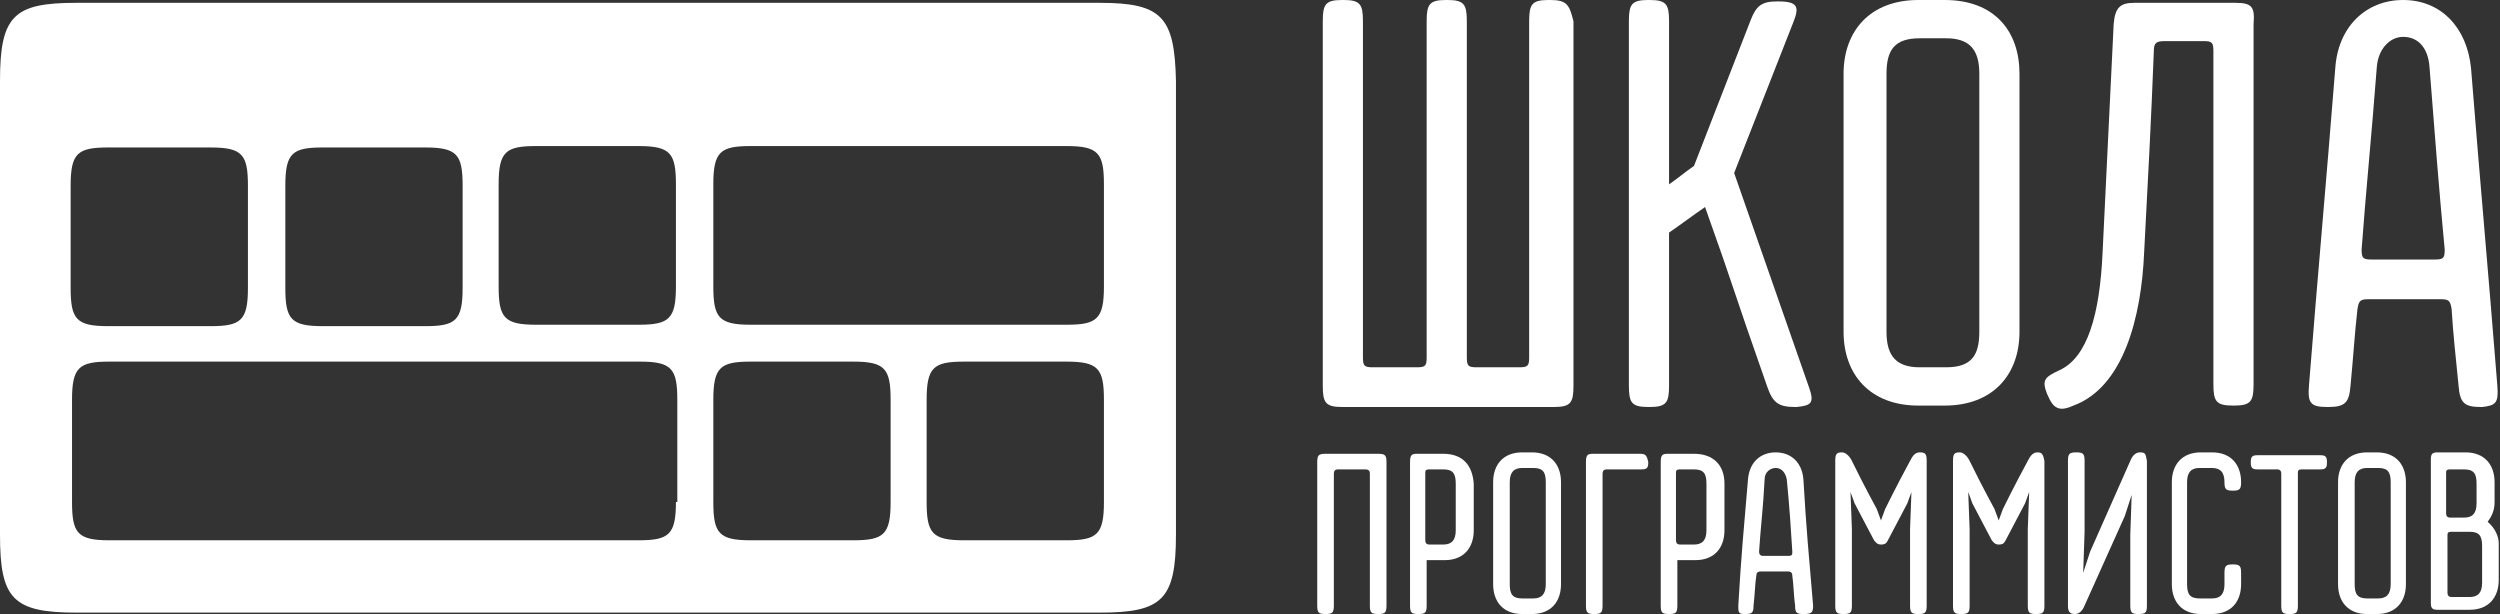 <svg width="285" height="70" viewBox="0 0 285 70" fill="none" xmlns="http://www.w3.org/2000/svg">
<rect x="0" y="0" width="285" height="70" fill="#333333" stroke="none"/>
<path d="M176.692 0H176.534C174.639 0 174.324 0.485 174.324 2.425V40.739C174.324 41.709 174.166 41.871 173.218 41.871H168.323C167.376 41.871 167.218 41.709 167.218 40.739V2.425C167.218 0.485 166.902 0 165.007 0H164.849C162.955 0 162.639 0.485 162.639 2.425V40.739C162.639 41.709 162.481 41.871 161.534 41.871H156.481C155.533 41.871 155.375 41.709 155.375 40.739V2.425C155.375 0.485 155.06 0 153.165 0H153.007C151.112 0 150.796 0.485 150.796 2.425V43.972C150.796 45.912 151.112 46.397 153.007 46.397H177.166C179.061 46.397 179.376 45.912 179.376 43.972V2.425C178.903 0.485 178.587 0 176.692 0Z" fill="white"/>
<path d="M221.694 0H218.694C213.167 0 210.167 3.557 210.167 8.406V37.829C210.167 42.679 213.167 46.236 218.694 46.236H221.694C227.221 46.236 230.221 42.679 230.221 37.829V8.406C230.221 3.557 227.379 0 221.694 0ZM225.642 37.829C225.642 40.577 224.694 41.871 221.852 41.871H218.852C216.168 41.871 215.062 40.577 215.062 37.829V8.406C215.062 5.658 216.01 4.365 218.852 4.365H221.852C224.536 4.365 225.642 5.658 225.642 8.406V37.829Z" fill="white"/>
<path d="M254.854 0.323H243.327C241.748 0.323 241.116 0.808 240.958 2.748C240.484 12.771 240.169 18.753 239.695 28.776C239.379 35.889 237.958 40.739 234.8 42.194C233.063 43.002 232.747 43.325 233.379 44.942L233.537 45.265C234.168 46.72 234.958 46.882 236.379 46.235C242.063 44.133 244.116 36.212 244.432 28.776C244.906 19.723 245.221 14.064 245.537 5.819C245.537 4.849 245.853 4.688 246.801 4.688H251.222C252.169 4.688 252.327 4.849 252.327 5.819V43.81C252.327 45.75 252.643 46.235 254.538 46.235H254.696C256.59 46.235 256.906 45.75 256.906 43.81V2.748C257.064 0.808 256.748 0.323 254.854 0.323Z" fill="white"/>
<path d="M284.697 43.972C283.592 30.069 282.802 21.663 281.697 7.76C281.223 3.072 278.223 0 273.96 0C269.696 0 266.538 3.072 266.222 7.76C265.117 21.663 264.328 30.069 263.222 43.972C263.064 45.912 263.38 46.397 265.275 46.397H265.433C267.328 46.397 267.801 45.912 267.959 43.972C268.275 40.739 268.433 37.991 268.749 35.242C268.907 34.273 269.065 34.111 270.012 34.111H278.223C279.17 34.111 279.328 34.273 279.486 35.242C279.644 37.991 279.96 40.739 280.276 43.972C280.434 45.912 280.907 46.397 282.802 46.397H282.96C284.539 46.236 284.855 45.912 284.697 43.972ZM270.328 29.584C269.38 29.584 269.223 29.423 269.223 28.453C269.696 21.986 270.328 15.843 270.96 7.598C271.117 5.658 272.381 4.203 273.96 4.203C275.697 4.203 276.802 5.497 276.96 7.598C277.591 15.681 278.065 21.825 278.697 28.453C278.697 29.423 278.539 29.584 277.591 29.584H270.328Z" fill="white"/>
<path d="M206.22 44.134C201.641 31.039 197.693 19.723 197.693 19.723L204.483 2.425C205.114 0.808 204.957 0.162 202.746 0.162H202.588C200.851 0.162 200.219 0.647 199.588 2.263L193.114 18.915C192.166 19.561 191.219 20.369 190.272 21.016V2.425C190.272 0.485 189.956 0 188.061 0H187.903C186.008 0 185.692 0.485 185.692 2.425V43.972C185.692 45.912 186.008 46.397 187.903 46.397H188.061C189.956 46.397 190.272 45.912 190.272 43.972V26.513C191.693 25.543 192.956 24.573 194.377 23.603C198.009 33.788 197.219 32.009 201.483 44.134C202.114 45.912 202.746 46.397 204.641 46.397H204.799C206.536 46.236 206.851 45.912 206.22 44.134Z" fill="white"/>
<path d="M125.374 0.323H8.685C1.579 0.323 0 1.778 0 9.214V60.947C0 68.221 1.421 69.838 8.685 69.838H125.374C132.48 69.838 134.059 68.383 134.059 60.947V9.214C133.901 1.94 132.48 0.323 125.374 0.323ZM32.528 21.177C32.528 17.459 33.317 16.812 36.791 16.812H48.476C52.108 16.812 52.739 17.621 52.739 21.177V32.817C52.739 36.535 51.95 37.182 48.476 37.182H36.791C33.159 37.182 32.528 36.374 32.528 32.817V21.177ZM8.053 21.177C8.053 17.459 8.842 16.812 12.316 16.812H24.001C27.633 16.812 28.264 17.621 28.264 21.177V32.817C28.264 36.535 27.475 37.182 24.001 37.182H12.316C8.685 37.182 8.053 36.374 8.053 32.817V21.177ZM77.056 57.228C77.056 60.947 76.267 61.593 72.793 61.593H12.474C8.842 61.593 8.211 60.785 8.211 57.228V45.589C8.211 41.87 9 41.224 12.474 41.224H72.951C76.582 41.224 77.214 42.032 77.214 45.589V57.228H77.056ZM77.056 32.656C77.056 36.374 76.267 37.02 72.793 37.02H61.108C57.476 37.02 56.845 36.212 56.845 32.656V21.016C56.845 17.297 57.634 16.651 61.108 16.651H72.793C76.424 16.651 77.056 17.459 77.056 21.016V32.656ZM101.531 57.228C101.531 60.947 100.741 61.593 97.267 61.593H85.583C81.951 61.593 81.319 60.785 81.319 57.228V45.589C81.319 41.87 82.109 41.224 85.583 41.224H97.267C100.899 41.224 101.531 42.032 101.531 45.589V57.228ZM125.848 57.228C125.848 60.947 125.058 61.593 121.584 61.593H109.9C106.268 61.593 105.636 60.785 105.636 57.228V45.589C105.636 41.87 106.426 41.224 109.9 41.224H121.584C125.216 41.224 125.848 42.032 125.848 45.589V57.228ZM125.848 32.656C125.848 36.374 125.058 37.02 121.584 37.02H85.583C81.951 37.02 81.319 36.212 81.319 32.656V21.016C81.319 17.297 82.109 16.651 85.583 16.651H121.584C125.216 16.651 125.848 17.459 125.848 21.016V32.656Z" fill="white"/>
<path d="M174.639 51.57H173.534C171.323 51.57 170.218 53.025 170.218 54.965V66.605C170.218 68.545 171.323 70 173.534 70H174.639C176.85 70 177.955 68.545 177.955 66.605V54.965C177.955 53.025 176.85 51.57 174.639 51.57ZM176.218 66.605C176.218 67.737 175.745 68.222 174.797 68.222H173.534C172.429 68.222 172.113 67.737 172.113 66.605V54.965C172.113 53.834 172.587 53.349 173.534 53.349H174.797C175.903 53.349 176.218 53.834 176.218 54.965V66.605Z" fill="white"/>
<path d="M157.112 51.732H151.112C150.322 51.732 150.165 51.894 150.165 52.702V69.03C150.165 69.838 150.322 70 151.112 70C151.902 70 152.059 69.838 152.059 69.03V53.995C152.059 53.672 152.217 53.51 152.533 53.51H155.691C156.007 53.51 156.165 53.672 156.165 53.995V69.03C156.165 69.838 156.323 70 157.112 70C157.902 70 158.06 69.838 158.06 69.03V52.702C158.06 51.894 157.902 51.732 157.112 51.732Z" fill="white"/>
<path d="M186.956 51.732H181.587C180.955 51.732 180.798 51.894 180.798 52.702V69.03C180.798 69.838 180.955 70 181.745 70C182.534 70 182.692 69.838 182.692 69.03V53.995C182.692 53.672 182.85 53.51 183.166 53.51H187.114C187.745 53.51 187.903 53.349 187.903 52.702C187.745 51.894 187.587 51.732 186.956 51.732Z" fill="white"/>
<path d="M264.486 53.51C265.117 53.51 265.275 53.349 265.275 52.702C265.275 52.055 265.117 51.894 264.486 51.894H257.38C256.748 51.894 256.59 52.055 256.59 52.702C256.59 53.349 256.748 53.51 257.38 53.51H259.591C259.906 53.51 260.064 53.672 260.064 53.995V69.03C260.064 69.838 260.222 70 261.012 70C261.801 70 261.959 69.838 261.959 69.03V53.995C261.959 53.672 261.959 53.51 262.433 53.51H264.486Z" fill="white"/>
<path d="M270.96 51.57H269.854C267.644 51.57 266.538 53.025 266.538 54.965V66.605C266.538 68.545 267.644 70 269.854 70H270.96C273.17 70 274.275 68.545 274.275 66.605V54.965C274.275 53.025 273.17 51.57 270.96 51.57ZM272.539 66.605C272.539 67.737 272.065 68.222 271.117 68.222H269.854C268.749 68.222 268.433 67.737 268.433 66.605V54.965C268.433 53.834 268.907 53.349 269.854 53.349H271.117C272.223 53.349 272.539 53.834 272.539 54.965V66.605Z" fill="white"/>
<path d="M253.59 54.965C253.59 55.774 253.748 55.935 254.538 55.935C255.327 55.935 255.485 55.774 255.485 54.965C255.485 53.025 254.38 51.57 252.169 51.57H250.906C248.695 51.57 247.59 53.025 247.59 54.965V66.605C247.59 68.545 248.695 70 250.906 70H252.169C254.38 70 255.485 68.545 255.485 66.605V65.312C255.485 64.503 255.327 64.342 254.538 64.342C253.748 64.342 253.59 64.503 253.59 65.312V66.605C253.59 67.737 253.117 68.222 252.169 68.222H250.748C249.643 68.222 249.327 67.737 249.327 66.605V54.965C249.327 53.834 249.801 53.349 250.748 53.349H252.169C253.117 53.349 253.59 53.834 253.59 54.965Z" fill="white"/>
<path d="M164.534 51.732H161.534C160.902 51.732 160.744 51.894 160.744 52.702V69.03C160.744 69.838 160.902 70 161.691 70C162.481 70 162.639 69.838 162.639 69.03V63.857H164.692C166.902 63.857 168.007 62.402 168.007 60.462V55.127C167.85 53.025 166.744 51.732 164.534 51.732ZM164.534 53.51C165.639 53.51 165.955 53.995 165.955 55.127V60.462C165.955 61.593 165.481 62.078 164.534 62.078H162.955C162.639 62.078 162.481 61.917 162.481 61.593V53.995C162.481 53.672 162.481 53.51 162.955 53.51H164.534Z" fill="white"/>
<path d="M232.274 51.57C231.8 51.57 231.484 51.894 231.168 52.54C229.589 55.45 228.326 58.037 228.326 58.037L227.852 59.33L227.379 58.037C227.379 58.037 225.957 55.45 224.536 52.54C224.221 51.894 223.747 51.57 223.431 51.57C222.799 51.57 222.642 51.732 222.642 52.54V69.03C222.642 69.838 222.799 70 223.589 70C224.378 70 224.536 69.838 224.536 69.03V60.3L224.378 56.097L224.852 57.39C224.852 57.39 225.8 59.169 227.063 61.593C227.221 61.755 227.379 62.078 227.852 62.078C228.326 62.078 228.484 61.917 228.642 61.593L230.852 57.39L231.326 56.097L231.168 60.3V69.03C231.168 69.838 231.326 70 232.116 70C232.905 70 233.063 69.838 233.063 69.03V52.54C232.905 51.732 232.747 51.57 232.274 51.57Z" fill="white"/>
<path d="M193.114 51.732H190.114C189.482 51.732 189.324 51.894 189.324 52.702V69.03C189.324 69.838 189.482 70 190.272 70C191.061 70 191.219 69.838 191.219 69.03V63.857H193.272C195.482 63.857 196.588 62.402 196.588 60.462V55.127C196.588 53.025 195.325 51.732 193.114 51.732ZM193.114 53.51C194.219 53.51 194.535 53.995 194.535 55.127V60.462C194.535 61.593 194.061 62.078 193.114 62.078H191.535C191.219 62.078 191.061 61.917 191.061 61.593V53.995C191.061 53.672 191.061 53.51 191.535 53.51H193.114Z" fill="white"/>
<path d="M206.693 69.03C206.22 63.533 205.904 60.139 205.588 54.642C205.43 52.702 204.167 51.57 202.43 51.57C200.693 51.57 199.43 52.702 199.272 54.642C198.798 60.139 198.483 63.533 198.167 69.03C198.167 69.838 198.167 70 198.956 70C199.746 70 199.904 69.838 199.904 69.03C200.062 67.737 200.062 66.605 200.219 65.635C200.219 65.312 200.377 65.15 200.693 65.15H203.851C204.167 65.15 204.325 65.312 204.325 65.635C204.483 66.767 204.483 67.898 204.641 69.03C204.641 69.838 204.799 70 205.588 70C206.536 70 206.693 69.838 206.693 69.03ZM201.009 63.372C200.693 63.372 200.535 63.21 200.535 62.887C200.693 60.3 201.009 57.875 201.167 54.642C201.167 53.834 201.798 53.349 202.43 53.349C203.062 53.349 203.535 53.834 203.693 54.642C204.009 57.875 204.167 60.3 204.325 62.887C204.325 63.21 204.325 63.372 203.851 63.372H201.009Z" fill="white"/>
<path d="M243.958 51.57C243.642 51.57 243.169 51.732 242.853 52.54L238.274 62.887L237.484 65.312L237.642 60.623V52.54C237.642 51.732 237.484 51.57 236.695 51.57C235.905 51.57 235.747 51.732 235.747 52.54V69.03C235.747 69.677 235.905 70 236.537 70C236.853 70 237.326 69.838 237.642 69.03L242.221 58.845L243.011 56.42L242.853 60.947V69.03C242.853 69.838 243.011 70 243.8 70C244.59 70 244.748 69.838 244.748 69.03V52.54C244.59 51.732 244.59 51.57 243.958 51.57Z" fill="white"/>
<path d="M283.592 59.492C284.065 58.845 284.381 58.199 284.381 57.229V54.965C284.381 53.025 283.276 51.57 281.065 51.57H277.907C277.276 51.57 277.118 51.732 277.118 52.379C277.118 52.379 277.118 63.21 277.118 68.707C277.118 69.353 277.276 69.515 277.907 69.515H281.539C283.75 69.515 284.855 68.06 284.855 66.12V61.917C284.855 61.108 284.381 60.139 283.592 59.492ZM278.855 53.995C278.855 53.672 278.855 53.51 279.328 53.51H280.907C282.013 53.51 282.328 53.995 282.328 55.127V57.39C282.328 58.522 281.855 59.007 280.907 59.007H279.328C279.012 59.007 278.855 58.845 278.855 58.522V53.995ZM282.96 66.443C282.96 67.575 282.486 68.06 281.539 68.06H279.486C279.17 68.06 279.012 67.898 279.012 67.575V61.108C279.012 60.785 279.012 60.623 279.486 60.623H281.539C282.644 60.623 282.96 61.108 282.96 62.24V66.443Z" fill="white"/>
<path d="M218.852 51.57C218.378 51.57 218.062 51.894 217.747 52.54C216.168 55.45 214.904 58.037 214.904 58.037L214.431 59.33L213.957 58.037C213.957 58.037 212.536 55.45 211.115 52.54C210.799 51.894 210.325 51.57 210.009 51.57C209.378 51.57 209.22 51.732 209.22 52.54V69.03C209.22 69.838 209.378 70 210.167 70C210.957 70 211.115 69.838 211.115 69.03V60.3L210.957 56.097L211.43 57.39C211.43 57.39 212.378 59.169 213.641 61.593C213.799 61.755 213.957 62.078 214.431 62.078C214.904 62.078 215.062 61.917 215.22 61.593L217.431 57.39L217.904 56.097L217.747 60.3V69.03C217.747 69.838 217.904 70 218.694 70C219.483 70 219.641 69.838 219.641 69.03V52.54C219.641 51.732 219.483 51.57 218.852 51.57Z" fill="white"/>
</svg>
